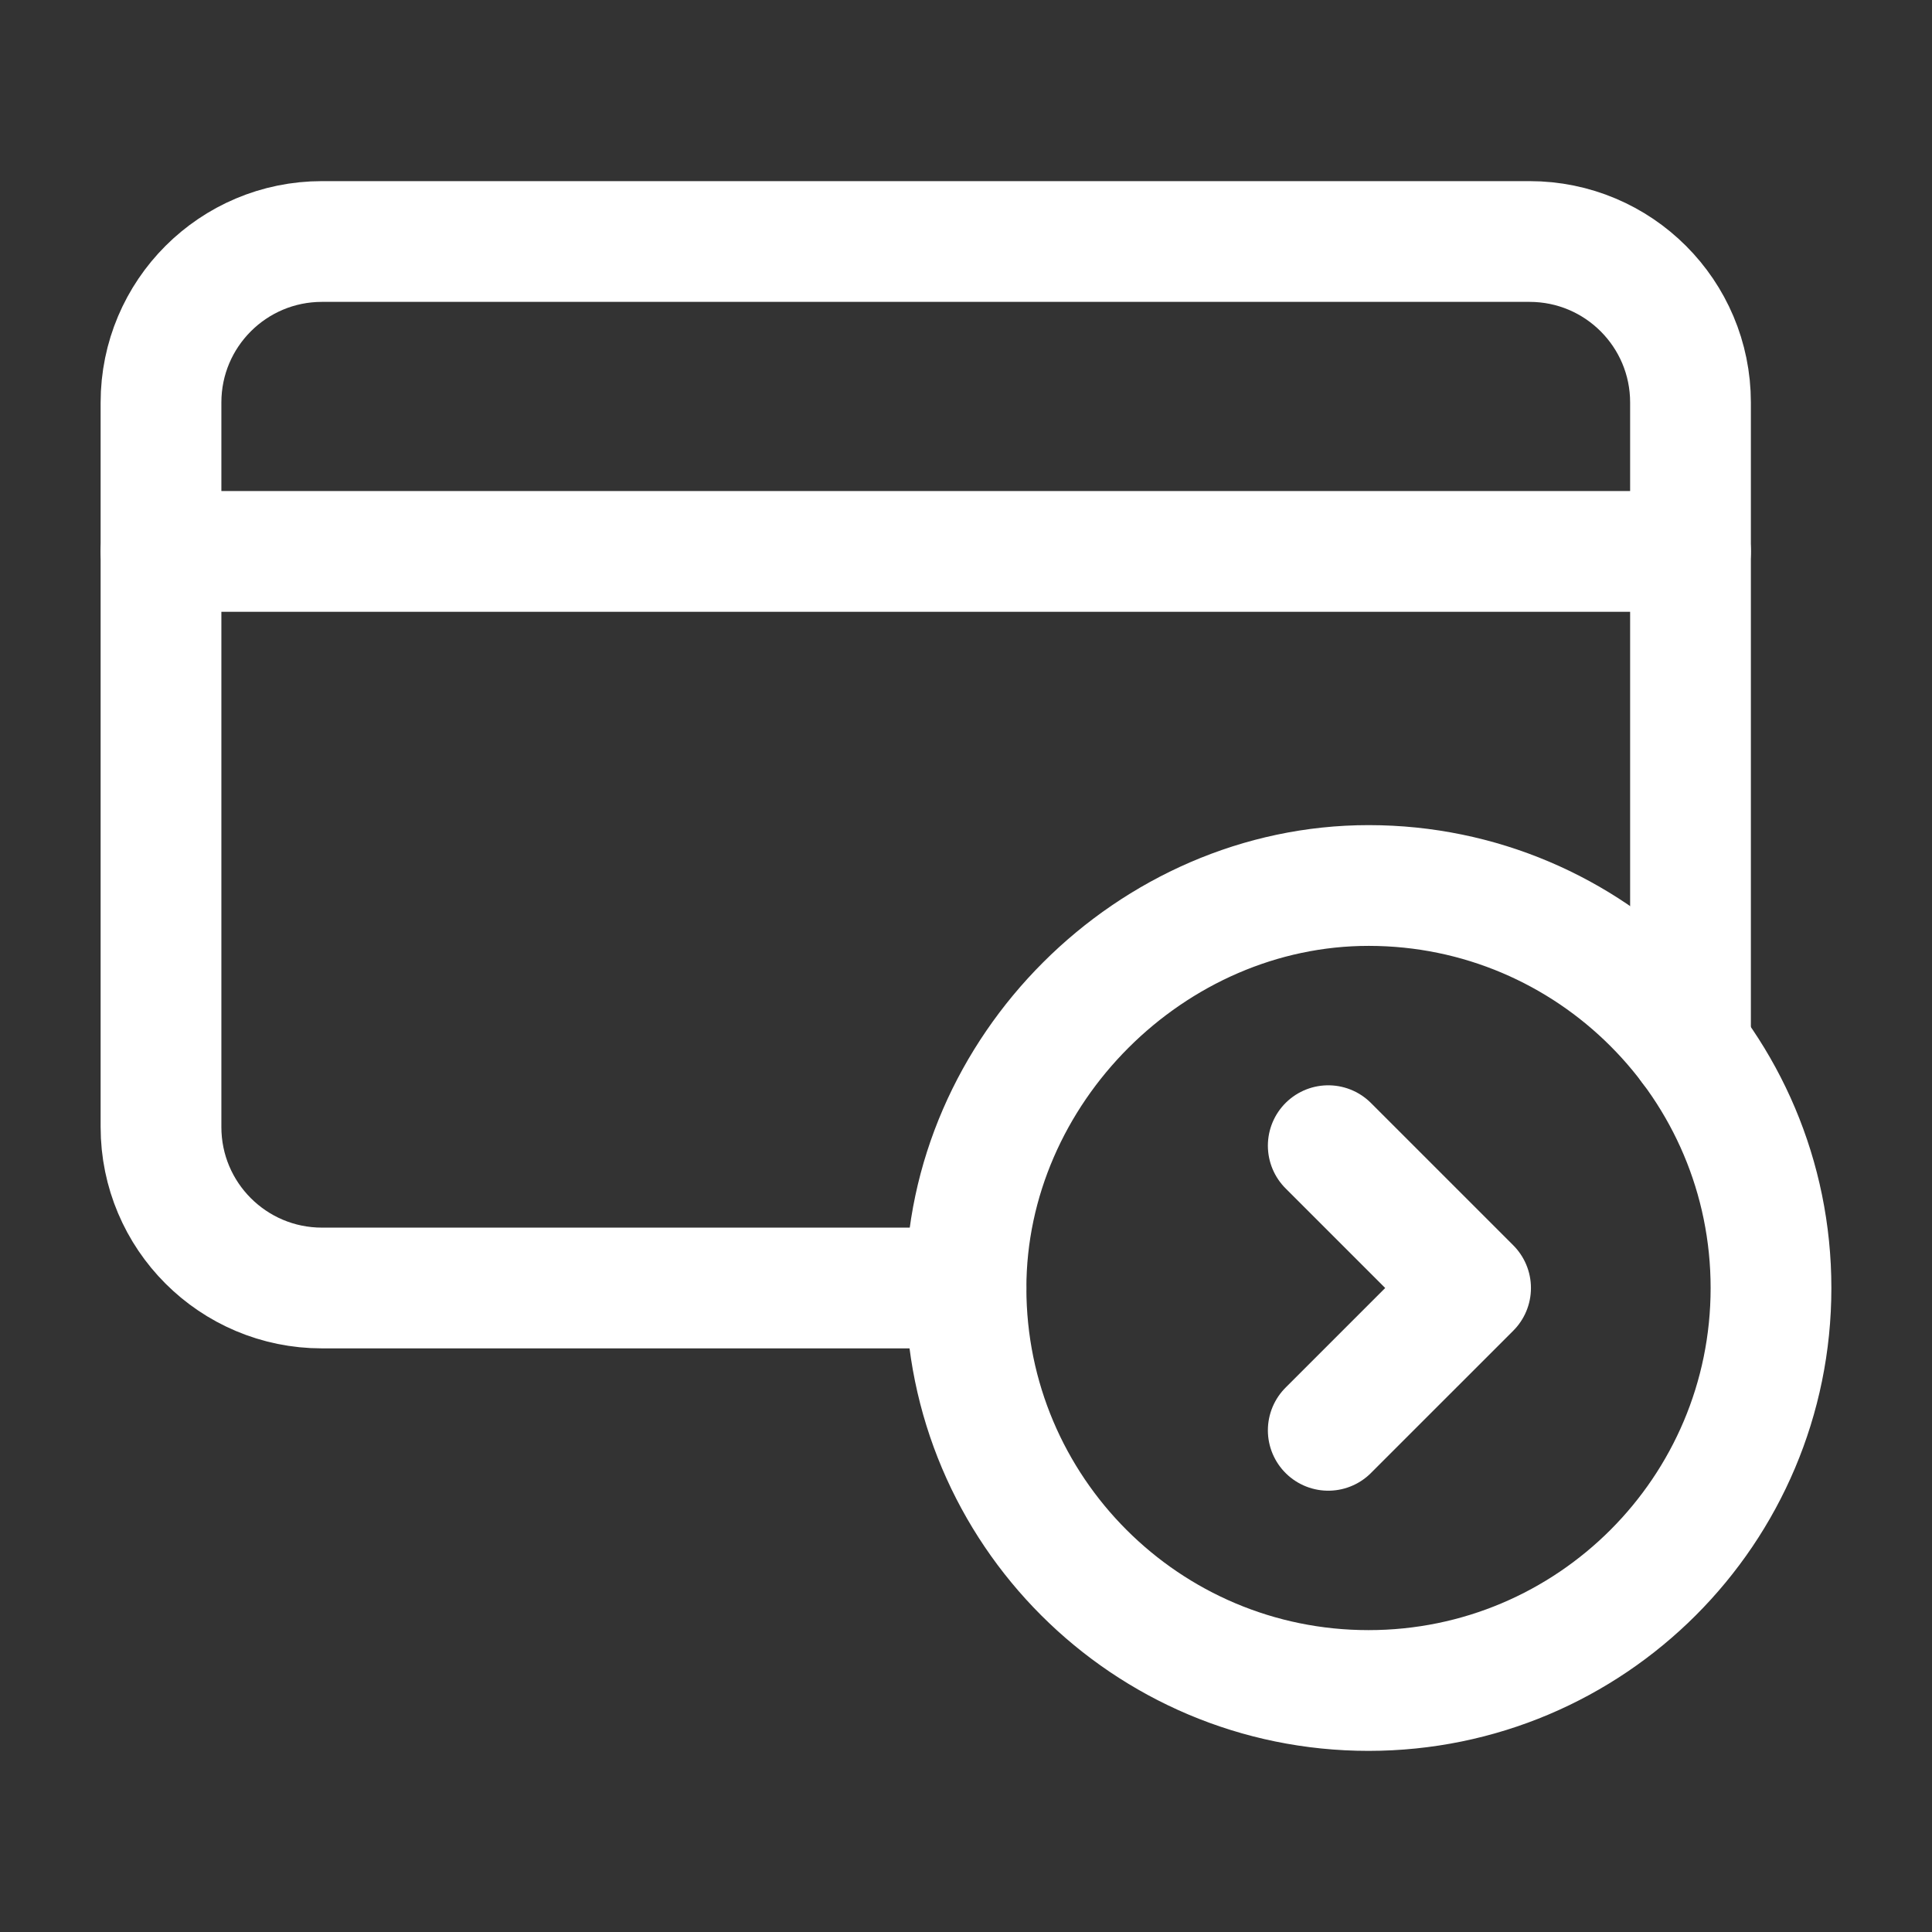 <?xml version="1.0" encoding="UTF-8"?> <svg xmlns="http://www.w3.org/2000/svg" width="24" height="24" viewBox="0 0 24 24" fill="none"><rect x="0" y="0" width="24" height="24" fill="#333333" stroke="none"/><path d="M17 21C14.239 21 12 18.762 12 16.001C12 13.296 14.3 10.998 17.005 11C19.764 11.002 22 13.24 22 16C22 18.761 19.762 21 17 21" stroke="white" stroke-width="1.5" stroke-linecap="round" stroke-linejoin="round"></path><path d="M2 6.85H21" stroke="white" stroke-width="1.5" stroke-linecap="round" stroke-linejoin="round"></path><path d="M21 13V5C21 3.895 20.105 3 19 3H4C2.895 3 2 3.895 2 5V14C2 15.105 2.895 16 4 16H12" stroke="white" stroke-width="1.5" stroke-linecap="round" stroke-linejoin="round"></path><path d="M16.5 14.232L18.268 16L16.5 17.768" stroke="white" stroke-width="1.5" stroke-linecap="round" stroke-linejoin="round"></path></svg> 